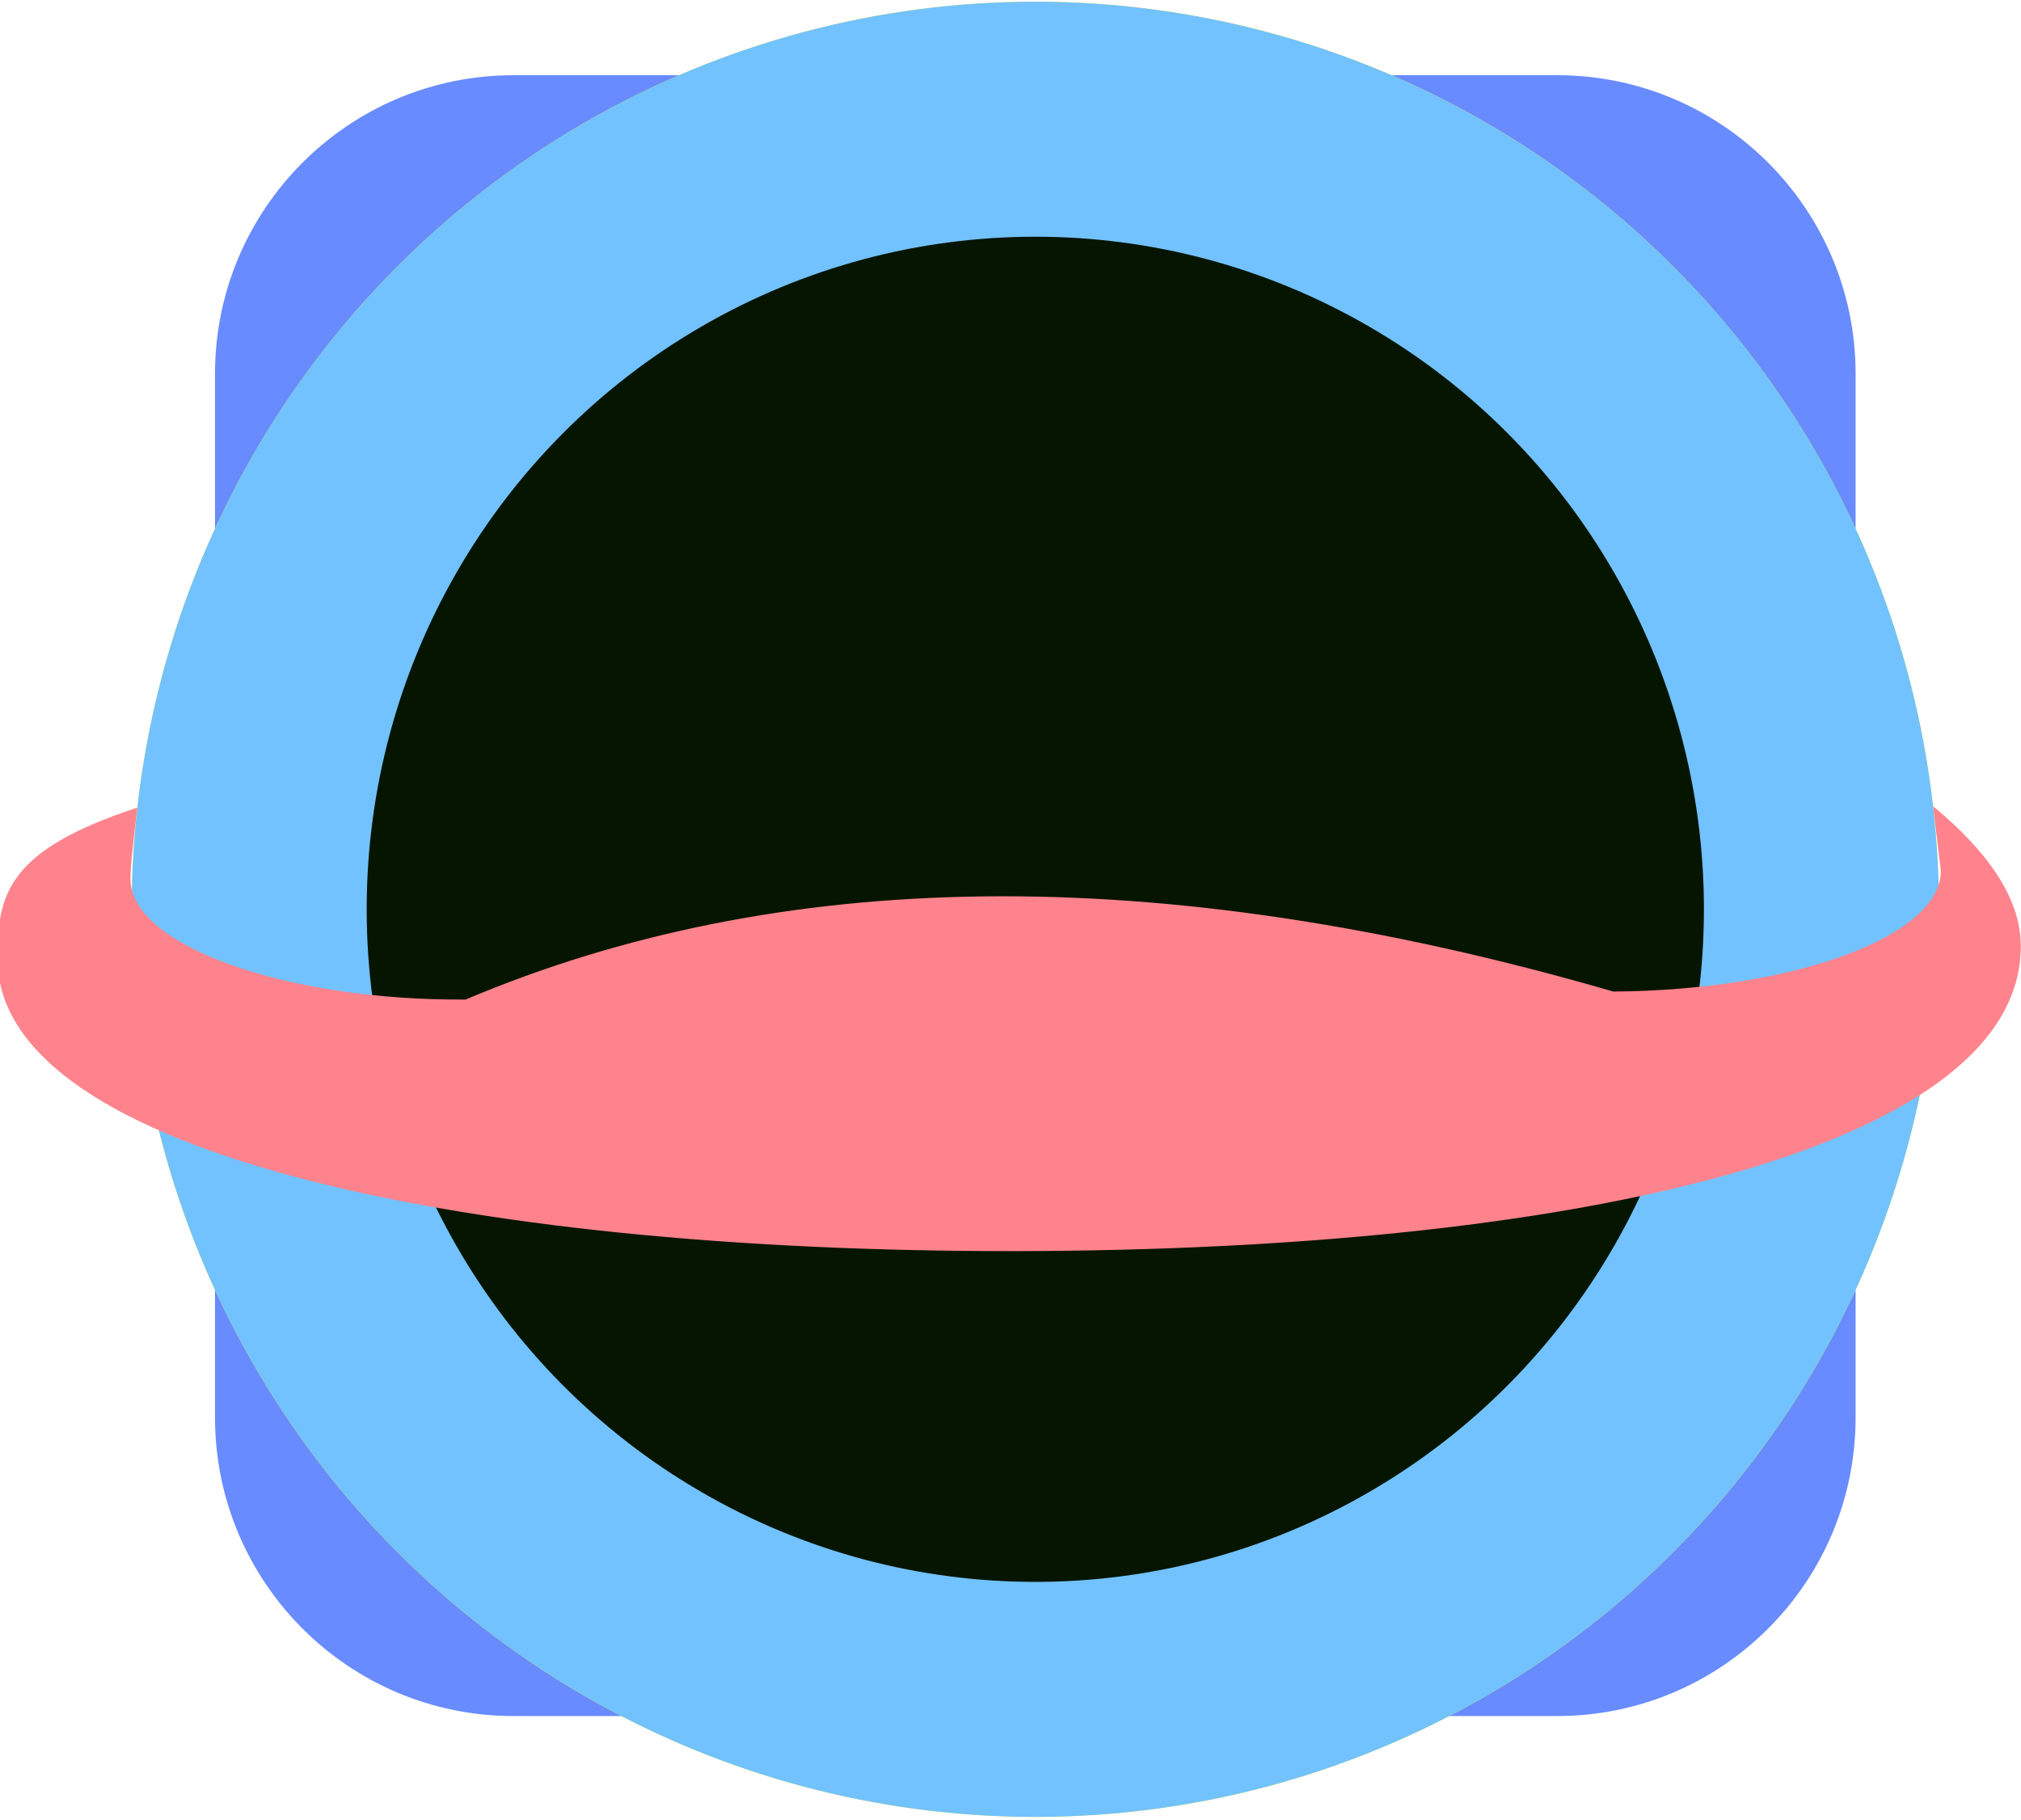 <?xml version="1.0" encoding="UTF-8" standalone="no"?><!DOCTYPE svg PUBLIC "-//W3C//DTD SVG 1.1//EN" "http://www.w3.org/Graphics/SVG/1.1/DTD/svg11.dtd"><svg width="100%" height="100%" viewBox="0 0 1971 1775" version="1.1" xmlns="http://www.w3.org/2000/svg" xmlns:xlink="http://www.w3.org/1999/xlink" xml:space="preserve" xmlns:serif="http://www.serif.com/" style="fill-rule:evenodd;clip-rule:evenodd;stroke-linecap:round;stroke-linejoin:bevel;stroke-miterlimit:1.5;"><rect id="bg" x="-2458.63" y="-4529.23" width="9336.13" height="5861.27" style="fill:none;"/><g><g><path d="M1809.69,364.445c0,-160.669 -130.443,-291.112 -291.112,-291.112l-1017.77,0c-160.67,0 -291.113,130.443 -291.113,291.112l0,1017.78c0,160.669 130.443,291.112 291.113,291.112l1017.77,0c160.669,0 291.112,-130.443 291.112,-291.112l0,-1017.78Zm-133.333,175.555c-183.972,0 -333.333,-149.362 -333.333,-333.333l-666.667,-0c0,183.971 -149.362,333.333 -333.333,333.333l-0,666.667c183.971,-0 333.333,149.361 333.333,333.333l666.667,0c-0,-183.972 149.361,-333.333 333.333,-333.333l0,-666.667Z" style="fill:#688bff;"/><ellipse cx="1009.69" cy="886.667" rx="766.667" ry="770.425" style="stroke:#fe0;stroke-width:229.17px;"/><ellipse cx="1009.69" cy="886.667" rx="766.667" ry="770.425" style="fill:#061500;stroke:#72c2ff;stroke-width:229.17px;"/></g><g><path d="M1885.31,786.238c50.154,41.453 85.139,87.239 85.475,135.463c1.345,193.049 -410.738,294.36 -955.277,298.154c-544.539,3.793 -1016.65,-91.357 -1018,-284.406c-0.451,-64.672 11.341,-106.924 136.415,-147.92c-5.564,48.506 -6.73,58.227 -6.646,70.243c0.445,63.863 150.098,118.127 326.805,116.895c302.372,-127.913 671.435,-137.704 1119.37,-7.798c176.707,-1.231 319.81,-54.079 319.365,-117.941l-7.514,-62.69Z" style="fill:#ff838c;"/></g></g><path id="_-Rectangle-" serif:id="(Rectangle)" d="M-163.177,-123.884l-0,-908.772l-908.772,-0l-157.218,157.217l0,908.772l908.772,0l157.218,-157.217Z" style="fill:none;stroke:#000;stroke-width:58.33px;"/></svg>